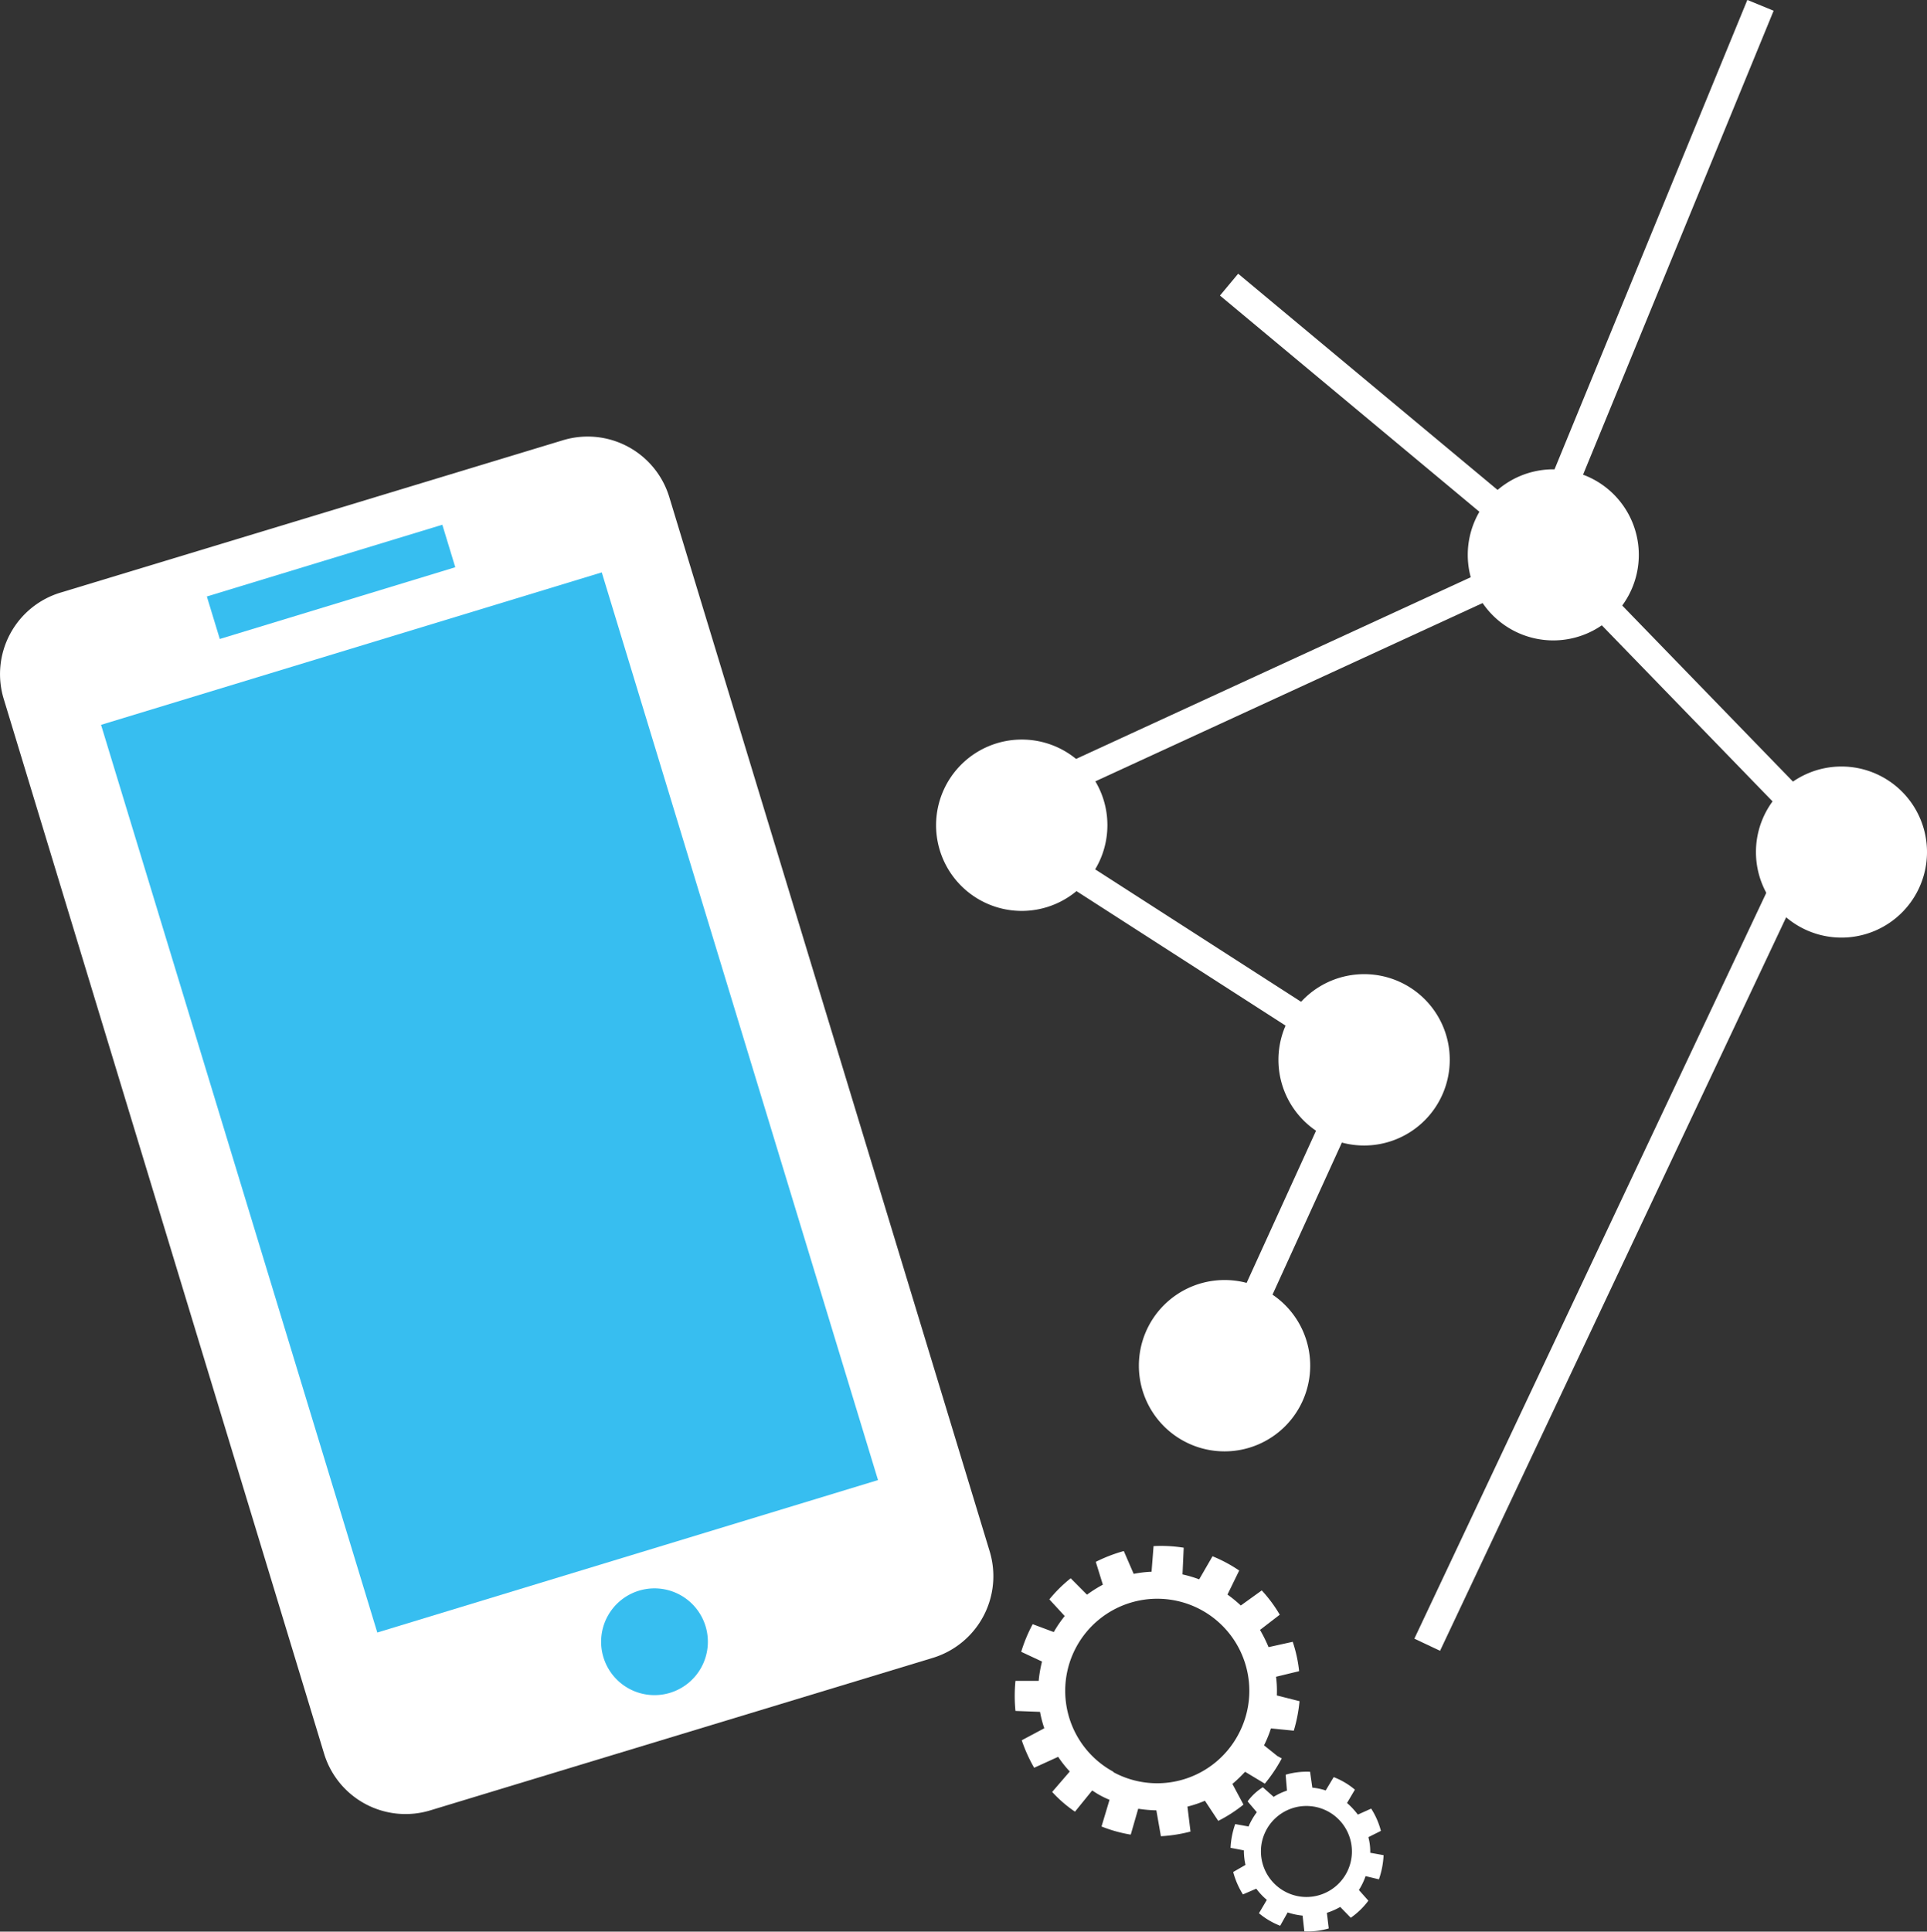 <svg xmlns="http://www.w3.org/2000/svg" viewBox="0 0 144.43 144.75"><rect x="0" y="0" width="144.43" height="144.75" fill="#333333" stroke="none"/><defs><style>.cls-1{fill:#fff;}.cls-2{fill:#37bef0;}.cls-3{fill:none;stroke:#fff;stroke-miterlimit:10;stroke-width:2.13px;}</style></defs><title>icon_information_processing</title><g id="レイヤー_2" data-name="レイヤー 2"><g id="text"><path class="cls-1" d="M93.32,132.77l1.48.89a11.35,11.35,0,0,0,1.27-1.89l-.33-.18-1-.8a9.17,9.17,0,0,0,.52-1.27l1.71.17a11.21,11.21,0,0,0,.43-2.21l-1.7-.43a8.2,8.2,0,0,0-.06-1.4l1.73-.42a10.28,10.28,0,0,0-.48-2.2l-1.81.4a11,11,0,0,0-.64-1.29L95.92,121a10.47,10.47,0,0,0-1.35-1.82L93,120.31a9.79,9.79,0,0,0-1-.82l.88-1.8a10.91,10.91,0,0,0-2-1.07l-1,1.73a9.39,9.39,0,0,0-1.25-.37l.09-2a10.72,10.72,0,0,0-2.26-.12l-.15,1.92a8.6,8.6,0,0,0-1.34.16l-.74-1.71a11.39,11.39,0,0,0-2.1.81l.53,1.71a9.89,9.89,0,0,0-1.19.75l-1.22-1.23a10.4,10.4,0,0,0-1.6,1.58l1.15,1.25a9.38,9.38,0,0,0-.82,1.2l-1.58-.59a11.31,11.31,0,0,0-.86,2.07l1.56.73a9.17,9.17,0,0,0-.25,1.45l-1.74,0a11.27,11.27,0,0,0,0,2.25l1.84.07a8.54,8.54,0,0,0,.32,1.23l-1.69.9a11.59,11.59,0,0,0,.93,2.06l1.8-.82a8.41,8.41,0,0,0,.87,1.1l-1.32,1.53a9.62,9.62,0,0,0,1.71,1.48l1.29-1.59c.2.13.41.27.64.39a6.53,6.53,0,0,0,.66.31l-.6,2a10.48,10.48,0,0,0,2.19.61l.56-1.94a10.26,10.26,0,0,0,1.36.12l.34,1.94a11.16,11.16,0,0,0,2.22-.35L89,135.38a8.4,8.4,0,0,0,1.31-.44l1,1.51a10.7,10.7,0,0,0,1.89-1.22l-.83-1.55A10.21,10.21,0,0,0,93.32,132.77Zm-9.87,0A6.9,6.9,0,1,1,92.8,130,6.89,6.89,0,0,1,83.45,132.8Z"/><path class="cls-1" d="M102.35,140.59l1,.24a6.32,6.32,0,0,0,.35-1.81l-1-.18a4.17,4.17,0,0,0-.14-1.17l.94-.47a5.77,5.77,0,0,0-.73-1.67l-1,.45a5.57,5.57,0,0,0-.81-.87l.59-1a5.56,5.56,0,0,0-1.59-.94l-.6,1a4.46,4.46,0,0,0-1-.21l-.17-1.19a5.67,5.67,0,0,0-1.83.22l.1,1.19a4.66,4.66,0,0,0-1,.47l-.81-.72a4.11,4.11,0,0,0-1.14,1.06l.69.81a5.15,5.15,0,0,0-.62,1.07l-1-.18a6.32,6.32,0,0,0-.35,1.78h0l1,.19a5,5,0,0,0,.12,1.09l-.92.53a6,6,0,0,0,.73,1.68l1-.43a4.83,4.83,0,0,0,.79.84l-.59,1a5.7,5.7,0,0,0,1.59.94l.56-1a5.19,5.19,0,0,0,1.12.24l.13,1.18a5.64,5.64,0,0,0,1.83-.22l-.14-1.17a5.33,5.33,0,0,0,1-.44l.79.81a5.72,5.72,0,0,0,1.32-1.28l-.71-.8A4.86,4.86,0,0,0,102.35,140.59Zm-7.84-2a3.41,3.41,0,1,1,3.26,3.56A3.42,3.42,0,0,1,94.51,138.64Z"/><path class="cls-1" d="M74.17,116.23a6.4,6.4,0,0,1-4.24,8L32.29,135.65a6.38,6.38,0,0,1-8-4.24l-24-79a6.38,6.38,0,0,1,4.24-8L42.16,33a6.39,6.39,0,0,1,8,4.24Z"/><rect class="cls-2" x="17.08" y="47.06" width="39.23" height="71.1" transform="translate(-22.47 14.27) rotate(-16.93)"/><path class="cls-2" d="M52.89,121.89a4,4,0,1,1-5-2.69A4,4,0,0,1,52.89,121.89Z"/><rect class="cls-2" x="15.59" y="41.94" width="18.45" height="3.33" transform="translate(-11.63 9.12) rotate(-16.94)"/><path class="cls-1" d="M98.2,102.33a6.42,6.42,0,1,1-6.42-6.41A6.41,6.41,0,0,1,98.2,102.33Z"/><path class="cls-1" d="M83,61.83a6.42,6.42,0,1,1-6.41-6.41A6.41,6.41,0,0,1,83,61.83Z"/><path class="cls-1" d="M108.66,79.38A6.42,6.42,0,1,1,102.25,73,6.41,6.41,0,0,1,108.66,79.38Z"/><path class="cls-1" d="M122.83,41.58a6.41,6.41,0,1,1-6.41-6.41A6.41,6.41,0,0,1,122.83,41.58Z"/><path class="cls-1" d="M144.43,63.85A6.41,6.41,0,1,1,138,57.44,6.41,6.41,0,0,1,144.43,63.85Z"/><polyline class="cls-3" points="138.02 63.85 116.42 41.58 73.9 61.15 102.25 79.38 91.78 102.33"/><line class="cls-3" x1="116.42" y1="38.2" x2="131.95" y2="0.4"/><line class="cls-3" x1="135.32" y1="63.18" x2="106.97" y2="123.25"/><line class="cls-3" x1="116.42" y1="41.58" x2="92.12" y2="21.33"/></g></g></svg>